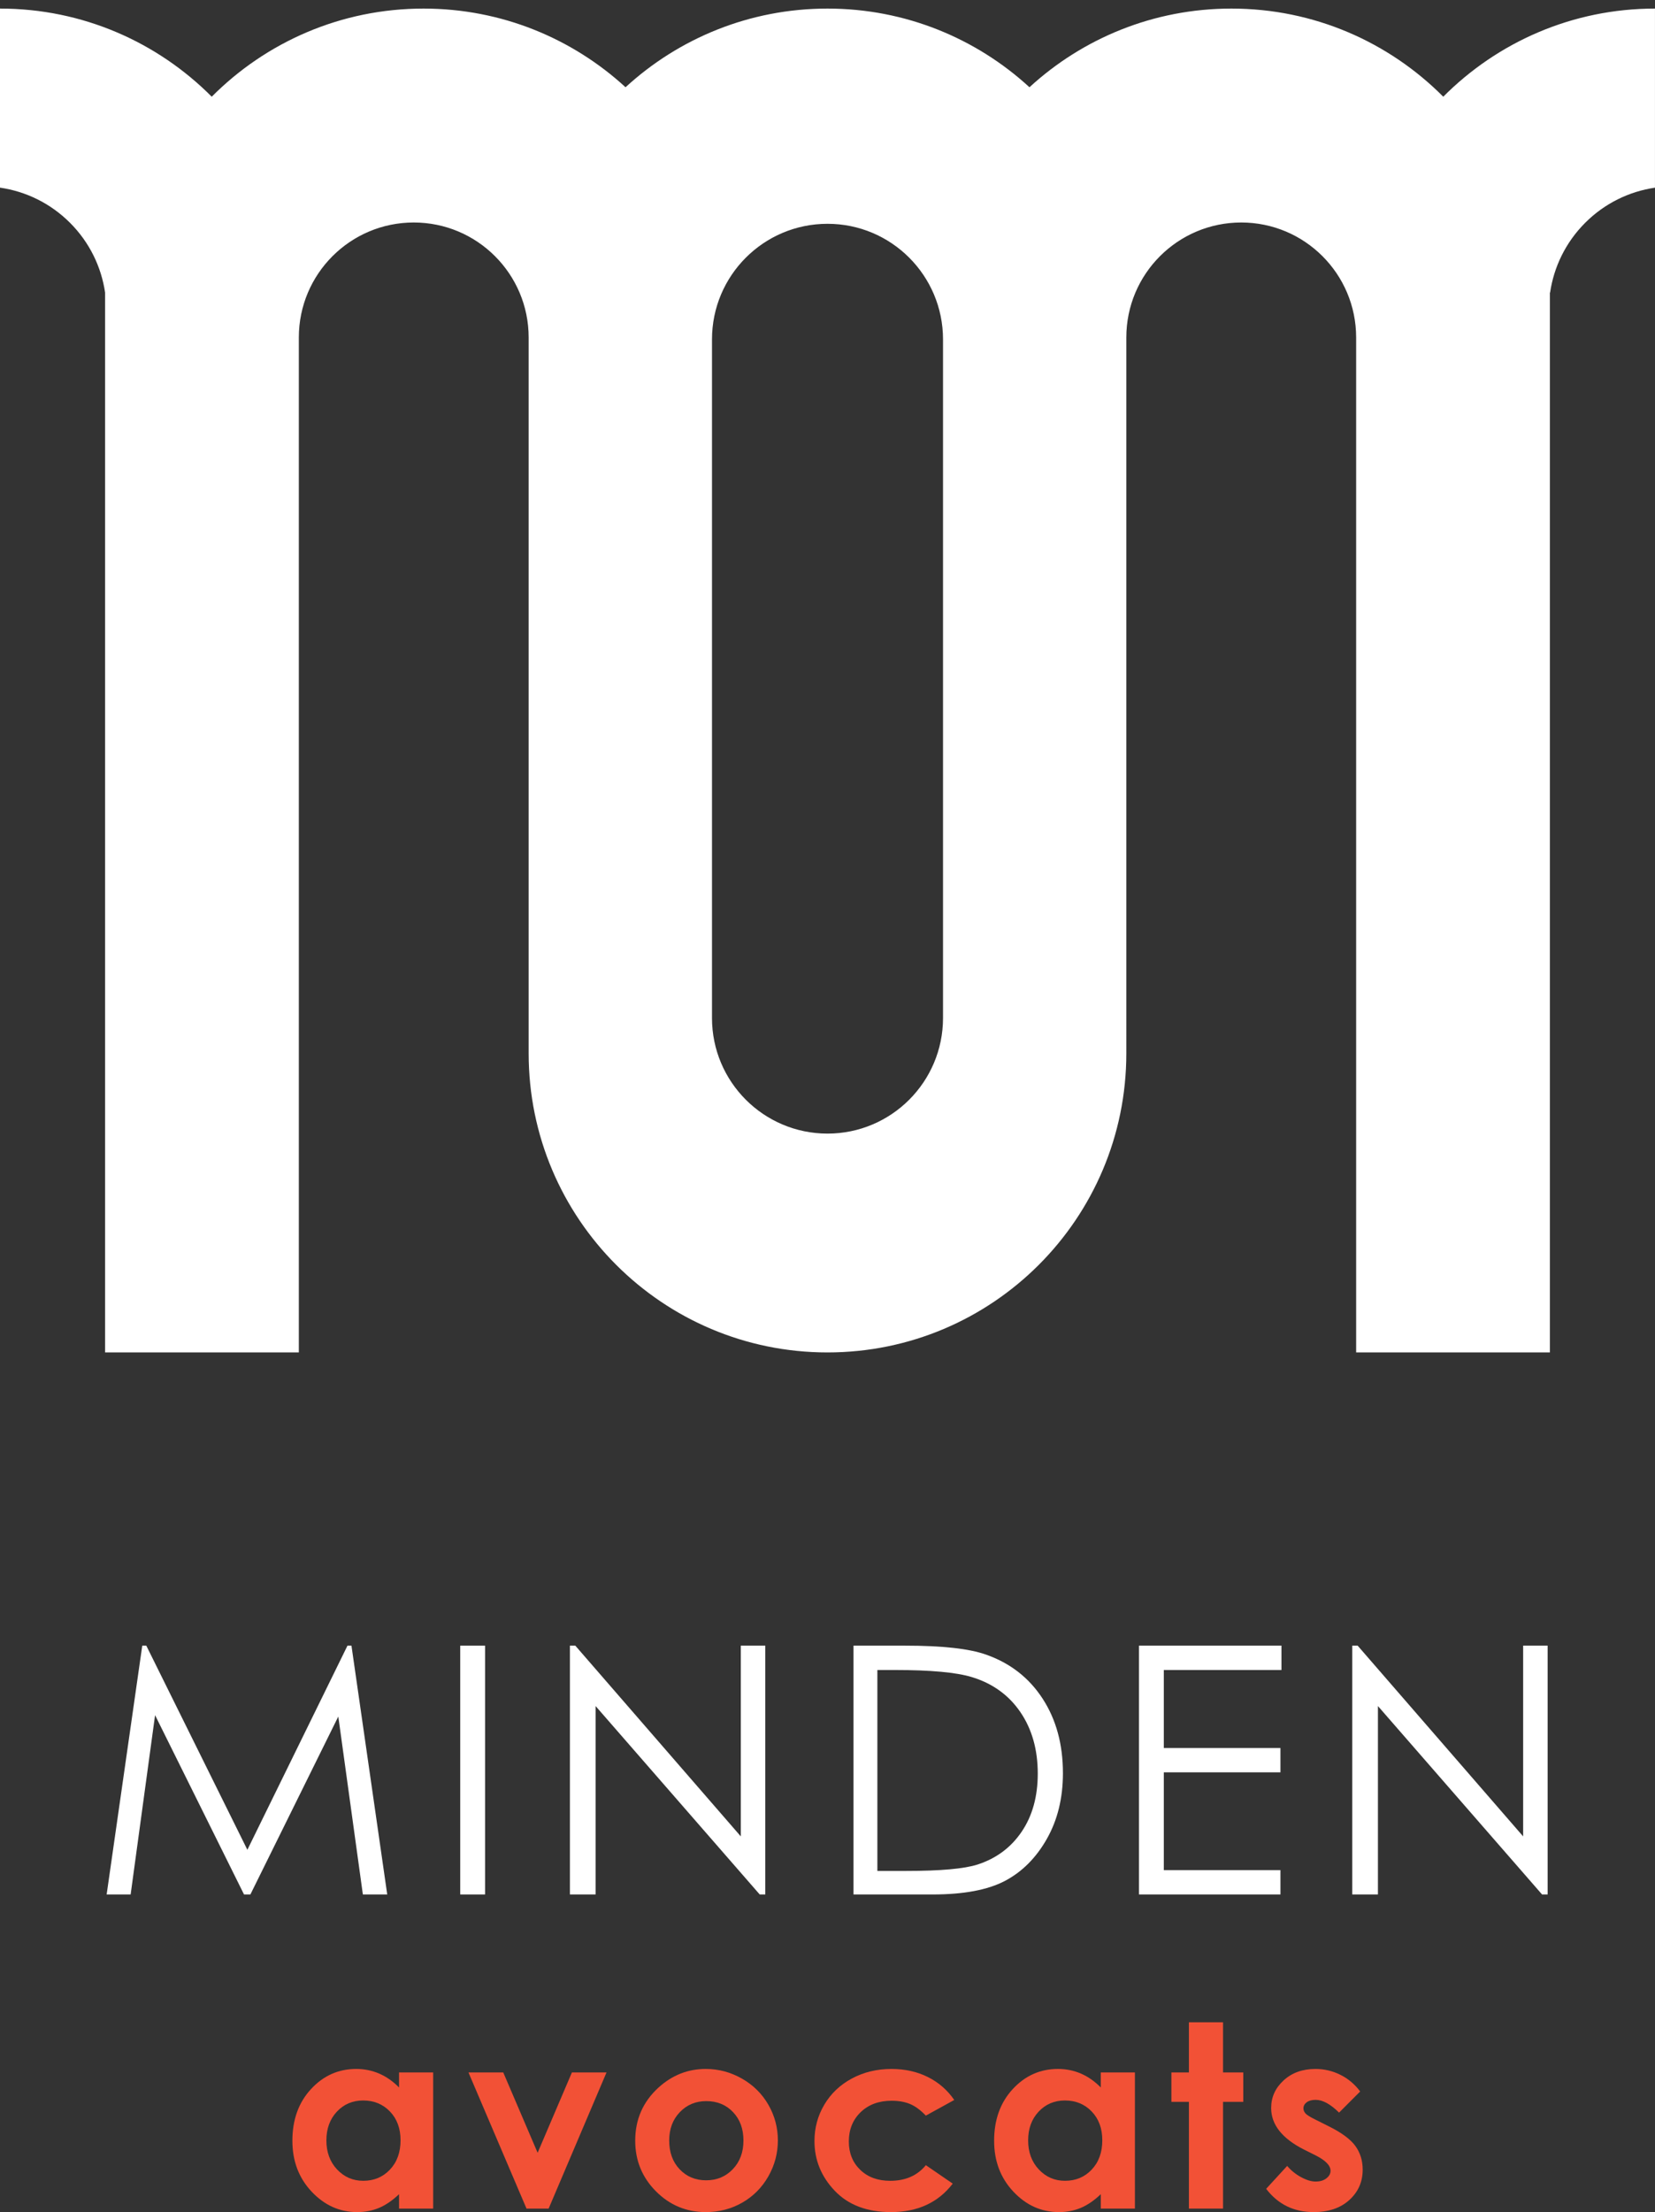 <?xml version="1.0" encoding="utf-8"?>
<!-- Generator: Adobe Illustrator 27.6.1, SVG Export Plug-In . SVG Version: 6.00 Build 0)  -->
<svg version="1.1" id="Layer_1" xmlns="http://www.w3.org/2000/svg" xmlns:xlink="http://www.w3.org/1999/xlink" x="0px" y="0px"
	 viewBox="0 0 127.278 170" style="enable-background:new 0 0 127.278 170;" xml:space="preserve">
<rect x="0" y="0" width="127.278" height="170" fill="#333333" stroke="none"/>
<style type="text/css">
	.st0{fill:#FFFFFF;}
	.st1{fill:#F25136;}
</style>
<g>
	<path class="st0" d="M8.202,145.59l2.739-19.122h0.31l7.773,15.69l7.699-15.69h0.306
		l2.751,19.122h-1.874l-1.889-13.676l-6.761,13.676h-0.489l-6.841-13.779
		l-1.879,13.779H8.202z"/>
	<path class="st0" d="M35.394,126.468h1.91v19.122h-1.91V126.468z"/>
	<path class="st0" d="M43.829,145.59v-19.122h0.415l12.727,14.658v-14.658h1.884v19.122
		h-0.429l-12.622-14.48v14.48H43.829z"/>
	<path class="st0" d="M65.639,145.59v-19.122h3.965c2.859,0,4.935,0.23,6.226,0.689
		c1.855,0.65,3.304,1.776,4.349,3.379c1.044,1.604,1.566,3.514,1.566,5.733
		c0,1.916-0.414,3.601-1.241,5.057c-0.828,1.456-1.902,2.53-3.224,3.224
		c-1.322,0.693-3.175,1.04-5.558,1.04H65.639z M67.472,143.782h2.21
		c2.643,0,4.475-0.164,5.499-0.493c1.439-0.467,2.57-1.309,3.393-2.526
		c0.824-1.217,1.235-2.704,1.235-4.462c0-1.844-0.446-3.419-1.338-4.727
		c-0.893-1.307-2.136-2.203-3.731-2.689c-1.195-0.364-3.167-0.545-5.914-0.545
		h-1.352V143.782z"/>
	<path class="st0" d="M87.593,126.468h10.958v1.872h-9.047v5.993h8.97v1.872h-8.97v7.513
		h8.97v1.872h-10.88V126.468z"/>
	<path class="st0" d="M103.995,145.59v-19.122h0.415l12.727,14.658v-14.658h1.884v19.122
		h-0.429l-12.622-14.48v14.48H103.995z"/>
</g>
<g>
	<path class="st0" d="M110.994,7.432c-4.162-4.183-9.924-6.773-16.291-6.773
		c-5.989,0-11.442,2.293-15.532,6.046c-4.09-3.753-9.543-6.046-15.532-6.046
		c-5.989,0-11.442,2.293-15.532,6.046c-4.09-3.753-9.543-6.046-15.532-6.046
		c-6.367,0-12.129,2.59-16.291,6.773C12.122,3.251,6.366,0.659,0,0.659v13.764
		h0.017c1.964,0.288,3.855,1.188,5.367,2.699
		c1.51,1.51,2.409,3.399,2.698,5.361v81.452h14.9v-77.999
		c0-4.881,3.957-8.837,8.837-8.837s8.837,3.957,8.837,8.837v55.017
		c0,12.693,10.29,22.982,22.982,22.982c12.693,0,22.982-10.289,22.982-22.982V25.936
		c0-4.881,3.957-8.837,8.837-8.837s8.837,3.957,8.837,8.837v77.999h14.9V22.483
		h0.017c0.289-1.962,1.188-3.851,2.698-5.361
		c1.511-1.511,3.403-2.411,5.367-2.699V0.659
		C120.913,0.659,115.156,3.251,110.994,7.432z M72.523,78.233
		c0,4.906-3.977,8.884-8.883,8.884c-4.906,0-8.884-3.977-8.884-8.884V26.083
		c0-4.906,3.977-8.884,8.884-8.884c4.906,0,8.883,3.977,8.883,8.884V78.233z"/>
</g>
<g>
	<path class="st1" d="M30.688,159.268h2.625v10.462h-2.625v-1.105
		c-0.513,0.487-1.027,0.838-1.541,1.053C28.631,169.892,28.072,170,27.471,170
		c-1.351,0-2.52-0.524-3.506-1.573c-0.986-1.048-1.479-2.351-1.479-3.909
		c0-1.615,0.477-2.939,1.431-3.971c0.953-1.032,2.112-1.548,3.477-1.548
		c0.627,0,1.216,0.119,1.767,0.356c0.55,0.238,1.06,0.593,1.527,1.068V159.268z
		 M27.928,161.422c-0.811,0-1.485,0.287-2.022,0.86
		c-0.536,0.574-0.805,1.31-0.805,2.207c0,0.904,0.273,1.648,0.819,2.231
		c0.547,0.583,1.219,0.875,2.018,0.875c0.824,0,1.508-0.287,2.051-0.86
		c0.543-0.574,0.815-1.325,0.815-2.255c0-0.91-0.272-1.647-0.815-2.211
		C29.446,161.705,28.759,161.422,27.928,161.422z"/>
	<path class="st1" d="M36.028,159.268h2.675l2.643,6.173l2.637-6.173h2.661l-4.451,10.462
		h-1.702L36.028,159.268z"/>
	<path class="st1" d="M54.273,158.999c0.987,0,1.916,0.247,2.784,0.741
		c0.868,0.493,1.547,1.163,2.034,2.009c0.487,0.846,0.731,1.759,0.731,2.74
		c0,0.987-0.245,1.91-0.735,2.769c-0.491,0.86-1.159,1.531-2.005,2.015
		C56.235,169.758,55.302,170,54.283,170c-1.5,0-2.781-0.534-3.841-1.601
		c-1.061-1.068-1.591-2.364-1.591-3.889c0-1.635,0.6-2.997,1.798-4.087
		C51.699,159.474,52.907,158.999,54.273,158.999z M54.316,161.471
		c-0.816,0-1.495,0.283-2.037,0.851c-0.543,0.567-0.814,1.294-0.814,2.178
		c0,0.91,0.268,1.648,0.804,2.211s1.215,0.846,2.037,0.846
		c0.822,0,1.506-0.285,2.051-0.856c0.546-0.57,0.818-1.305,0.818-2.202
		c0-0.898-0.268-1.627-0.804-2.187C55.836,161.751,55.151,161.471,54.316,161.471z"/>
	<path class="st1" d="M73.387,161.384l-2.185,1.202c-0.411-0.429-0.817-0.727-1.218-0.894
		c-0.401-0.166-0.872-0.249-1.411-0.249c-0.982,0-1.776,0.292-2.383,0.878
		c-0.606,0.585-0.91,1.336-0.91,2.251c0,0.89,0.292,1.616,0.877,2.18
		c0.583,0.563,1.351,0.844,2.301,0.844c1.174,0,2.089-0.4,2.744-1.202
		l2.069,1.417C72.151,169.27,70.567,170,68.522,170c-1.84,0-3.281-0.545-4.322-1.635
		c-1.042-1.09-1.563-2.365-1.563-3.827c0-1.013,0.253-1.946,0.759-2.798
		c0.507-0.852,1.213-1.523,2.12-2.009s1.921-0.731,3.043-0.731
		c1.038,0,1.971,0.206,2.798,0.62C72.185,160.033,72.862,160.621,73.387,161.384z"/>
	<path class="st1" d="M84.656,159.268h2.625v10.462h-2.625v-1.105
		c-0.513,0.487-1.027,0.838-1.541,1.053C82.599,169.892,82.04,170,81.438,170
		c-1.351,0-2.52-0.524-3.506-1.573c-0.986-1.048-1.479-2.351-1.479-3.909
		c0-1.615,0.477-2.939,1.431-3.971c0.953-1.032,2.112-1.548,3.477-1.548
		c0.627,0,1.216,0.119,1.767,0.356c0.55,0.238,1.06,0.593,1.527,1.068V159.268z
		 M81.896,161.422c-0.811,0-1.485,0.287-2.022,0.86
		c-0.536,0.574-0.805,1.31-0.805,2.207c0,0.904,0.273,1.648,0.819,2.231
		c0.547,0.583,1.219,0.875,2.018,0.875c0.824,0,1.508-0.287,2.051-0.86
		c0.543-0.574,0.815-1.325,0.815-2.255c0-0.91-0.272-1.647-0.815-2.211
		C83.414,161.705,82.727,161.422,81.896,161.422z"/>
	<path class="st1" d="M91.433,155.413h2.625v3.855h1.558v2.26h-1.558v8.202h-2.625v-8.202
		h-1.346V159.268h1.346V155.413z"/>
	<path class="st1" d="M104.605,160.73l-1.624,1.625c-0.66-0.654-1.26-0.981-1.799-0.981
		c-0.295,0-0.525,0.063-0.692,0.188c-0.166,0.125-0.249,0.281-0.249,0.466
		c0,0.141,0.053,0.271,0.158,0.39c0.106,0.119,0.367,0.281,0.784,0.485
		l0.961,0.481c1.013,0.5,1.708,1.01,2.087,1.53
		c0.378,0.519,0.567,1.128,0.567,1.826c0,0.93-0.341,1.706-1.024,2.328
		C103.09,169.689,102.175,170,101.028,170c-1.526,0-2.744-0.597-3.653-1.789
		l1.615-1.76c0.307,0.359,0.668,0.65,1.081,0.87
		c0.414,0.222,0.781,0.332,1.102,0.332c0.346,0,0.625-0.083,0.836-0.25
		c0.212-0.167,0.317-0.359,0.317-0.577c0-0.404-0.382-0.798-1.145-1.183
		l-0.885-0.442c-1.692-0.852-2.538-1.919-2.538-3.201
		c0-0.827,0.319-1.534,0.957-2.12c0.638-0.587,1.454-0.88,2.447-0.88
		c0.679,0,1.319,0.149,1.918,0.448C103.68,159.745,104.188,160.172,104.605,160.73z"
		/>
</g>
</svg>
